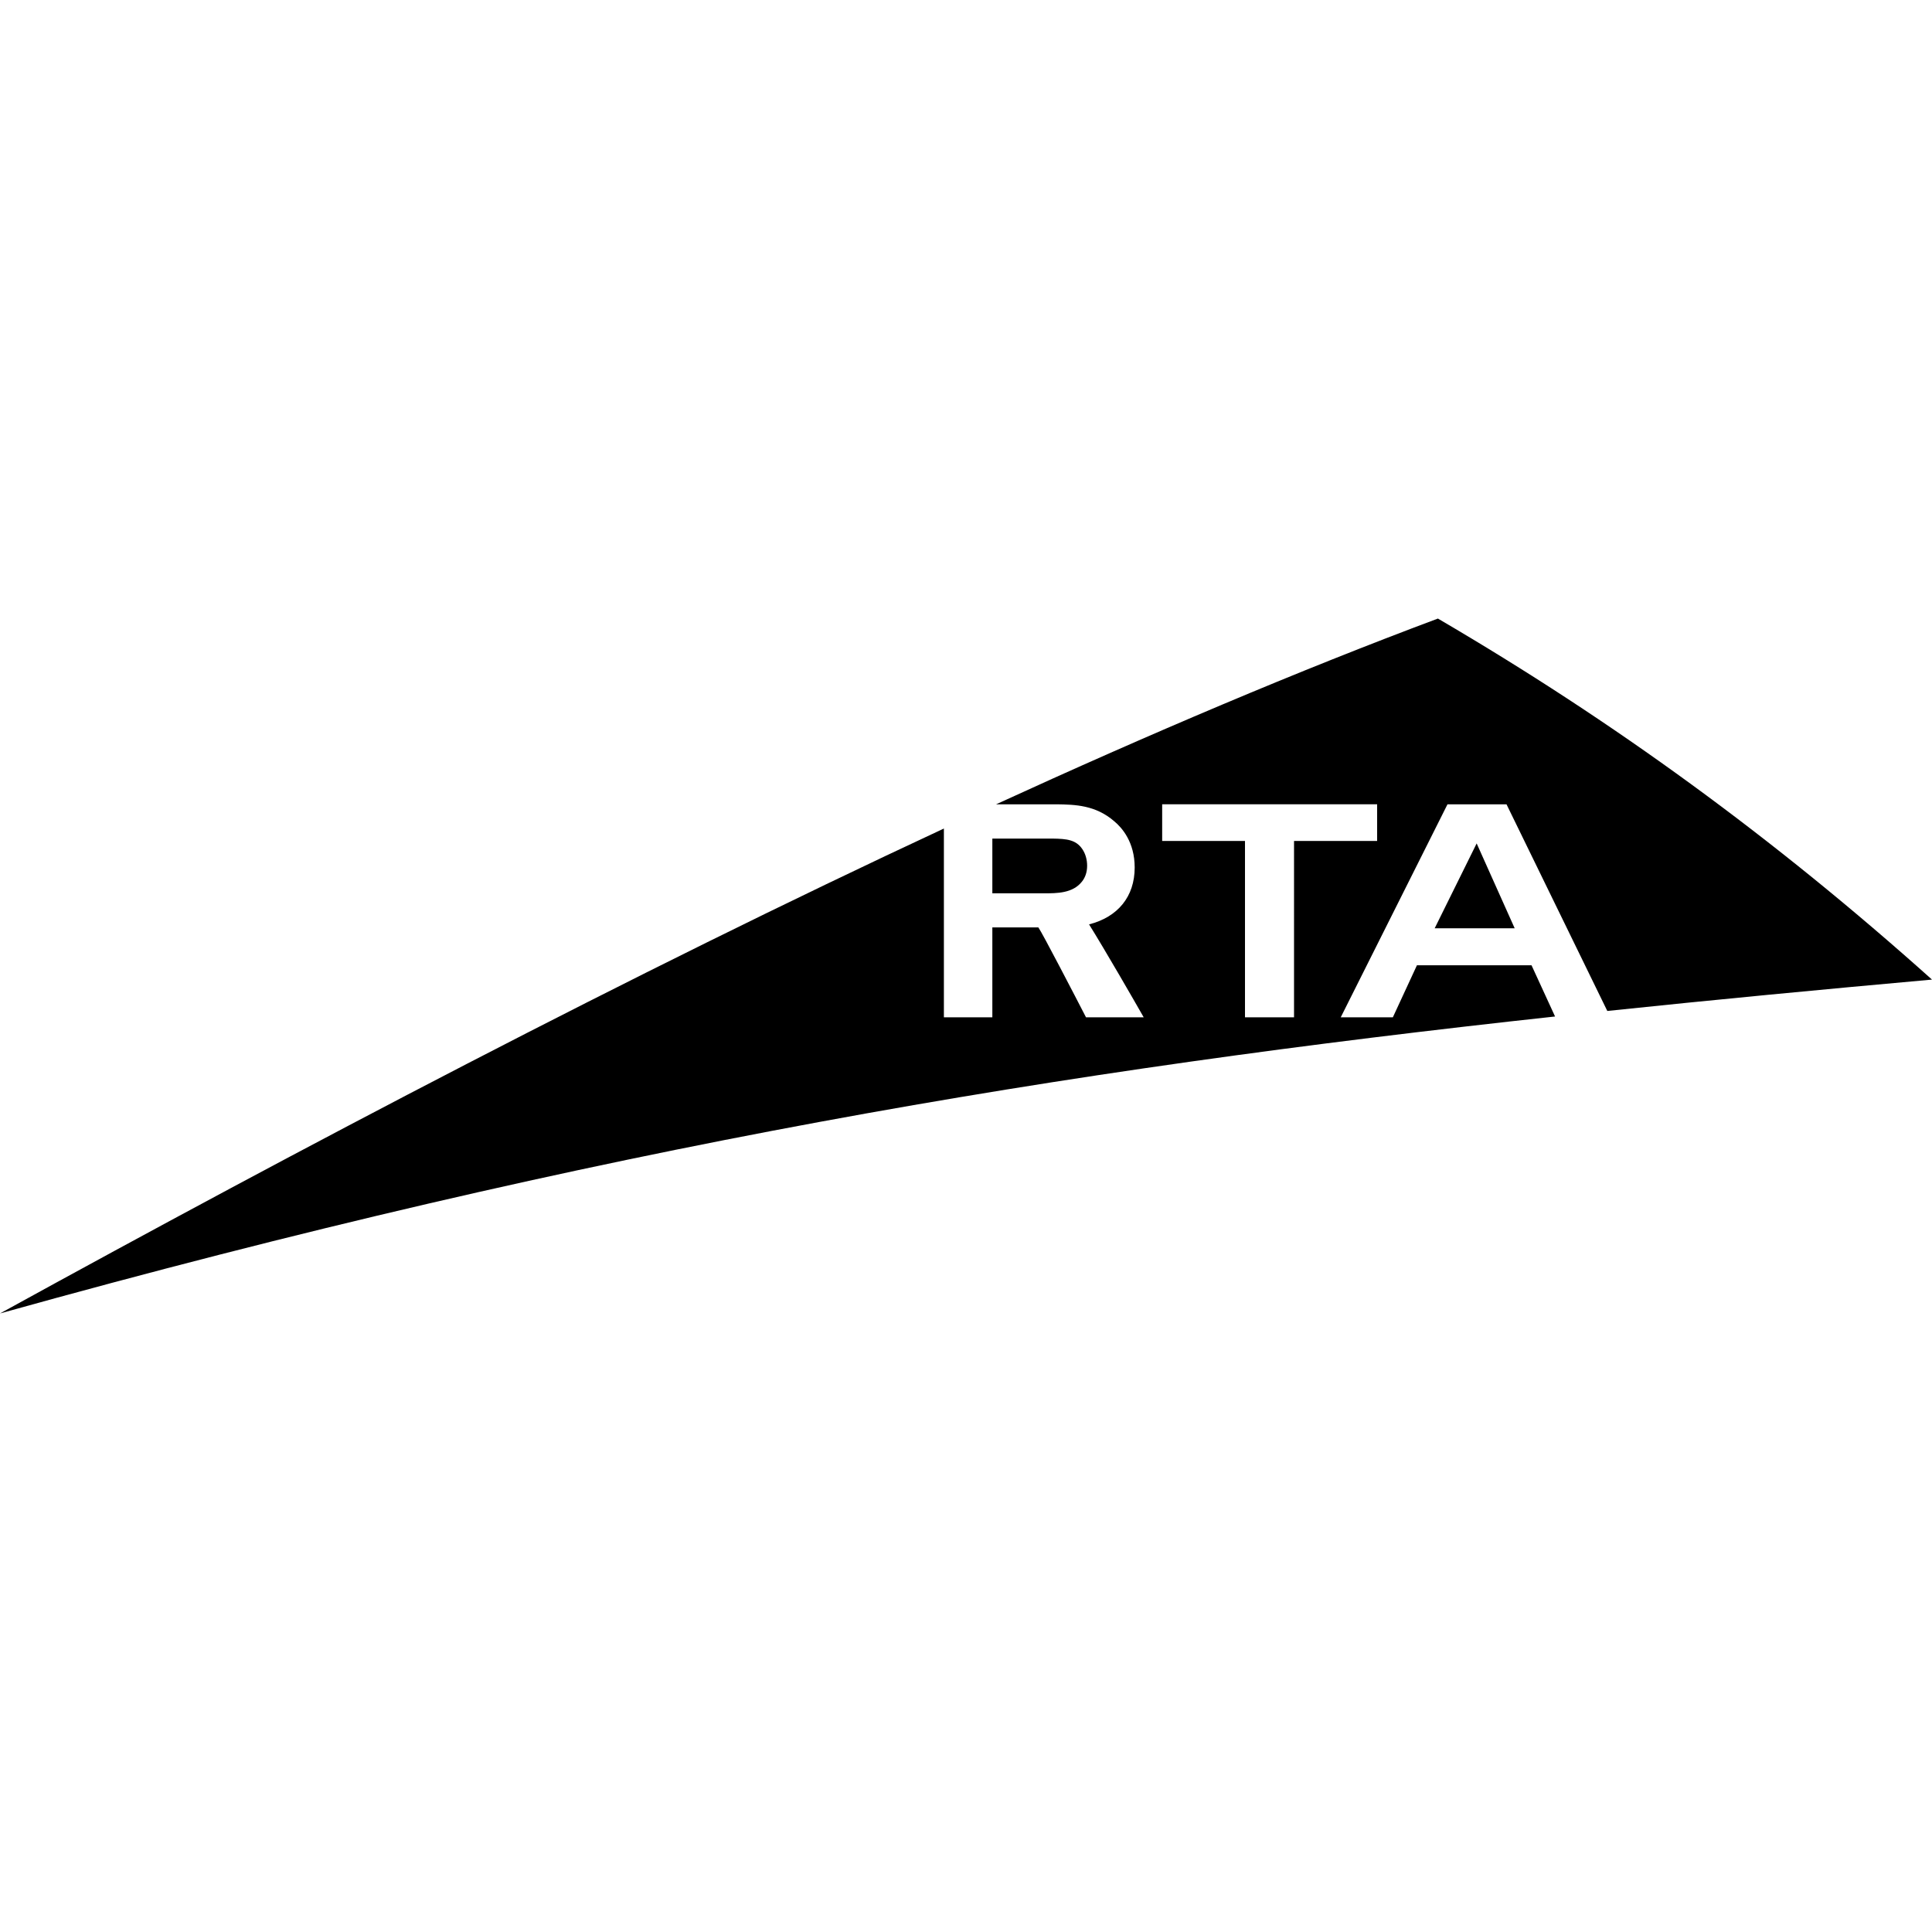 <?xml version="1.0" encoding="iso-8859-1"?>
<!-- Uploaded to: SVG Repo, www.svgrepo.com, Generator: SVG Repo Mixer Tools -->
<!DOCTYPE svg PUBLIC "-//W3C//DTD SVG 1.1//EN" "http://www.w3.org/Graphics/SVG/1.1/DTD/svg11.dtd">
<svg fill="#000000" version="1.1" id="Capa_1" xmlns="http://www.w3.org/2000/svg" xmlns:xlink="http://www.w3.org/1999/xlink" 
	 width="800px" height="800px" viewBox="0 0 94.9 94.901" xml:space="preserve"
	>
<g>
	<g>
		<path d="M75.229,47.415H69.6l-1.183,2.556h-2.56l5.244-10.463H74l4.951,10.151c5.207-0.547,10.495-1.051,15.949-1.541
			c-7.76-6.95-15.615-12.673-24.27-17.734c-6.867,2.567-14.182,5.676-21.701,9.124h2.982c0.889,0.014,1.902,0.033,2.829,0.84
			c0.373,0.311,0.996,1.016,0.996,2.265c0,1.429-0.828,2.434-2.241,2.793c0.78,1.249,2.229,3.765,2.684,4.565h-2.834
			c-0.494-0.959-2.145-4.144-2.34-4.416h-2.261v4.416h-2.38v-9.273C30.968,47.868,14.838,56.356,0,64.517
			c29.614-8.255,52.266-11.967,76.385-14.586L75.229,47.415z M63.562,49.97h-2.408v-8.661h-4.068v-1.802h10.559v1.802h-4.082V49.97z
			"/>
		<polygon points="70.471,45.599 74.402,45.599 72.534,41.429 		"/>
		<path d="M53.145,43.306c0.17-0.212,0.255-0.477,0.255-0.781c0-0.304-0.083-0.589-0.233-0.812c-0.312-0.468-0.777-0.51-1.451-0.521
			h-2.972v2.688h2.535C51.912,43.881,52.694,43.881,53.145,43.306z"/>
	</g>
</g>
</svg>